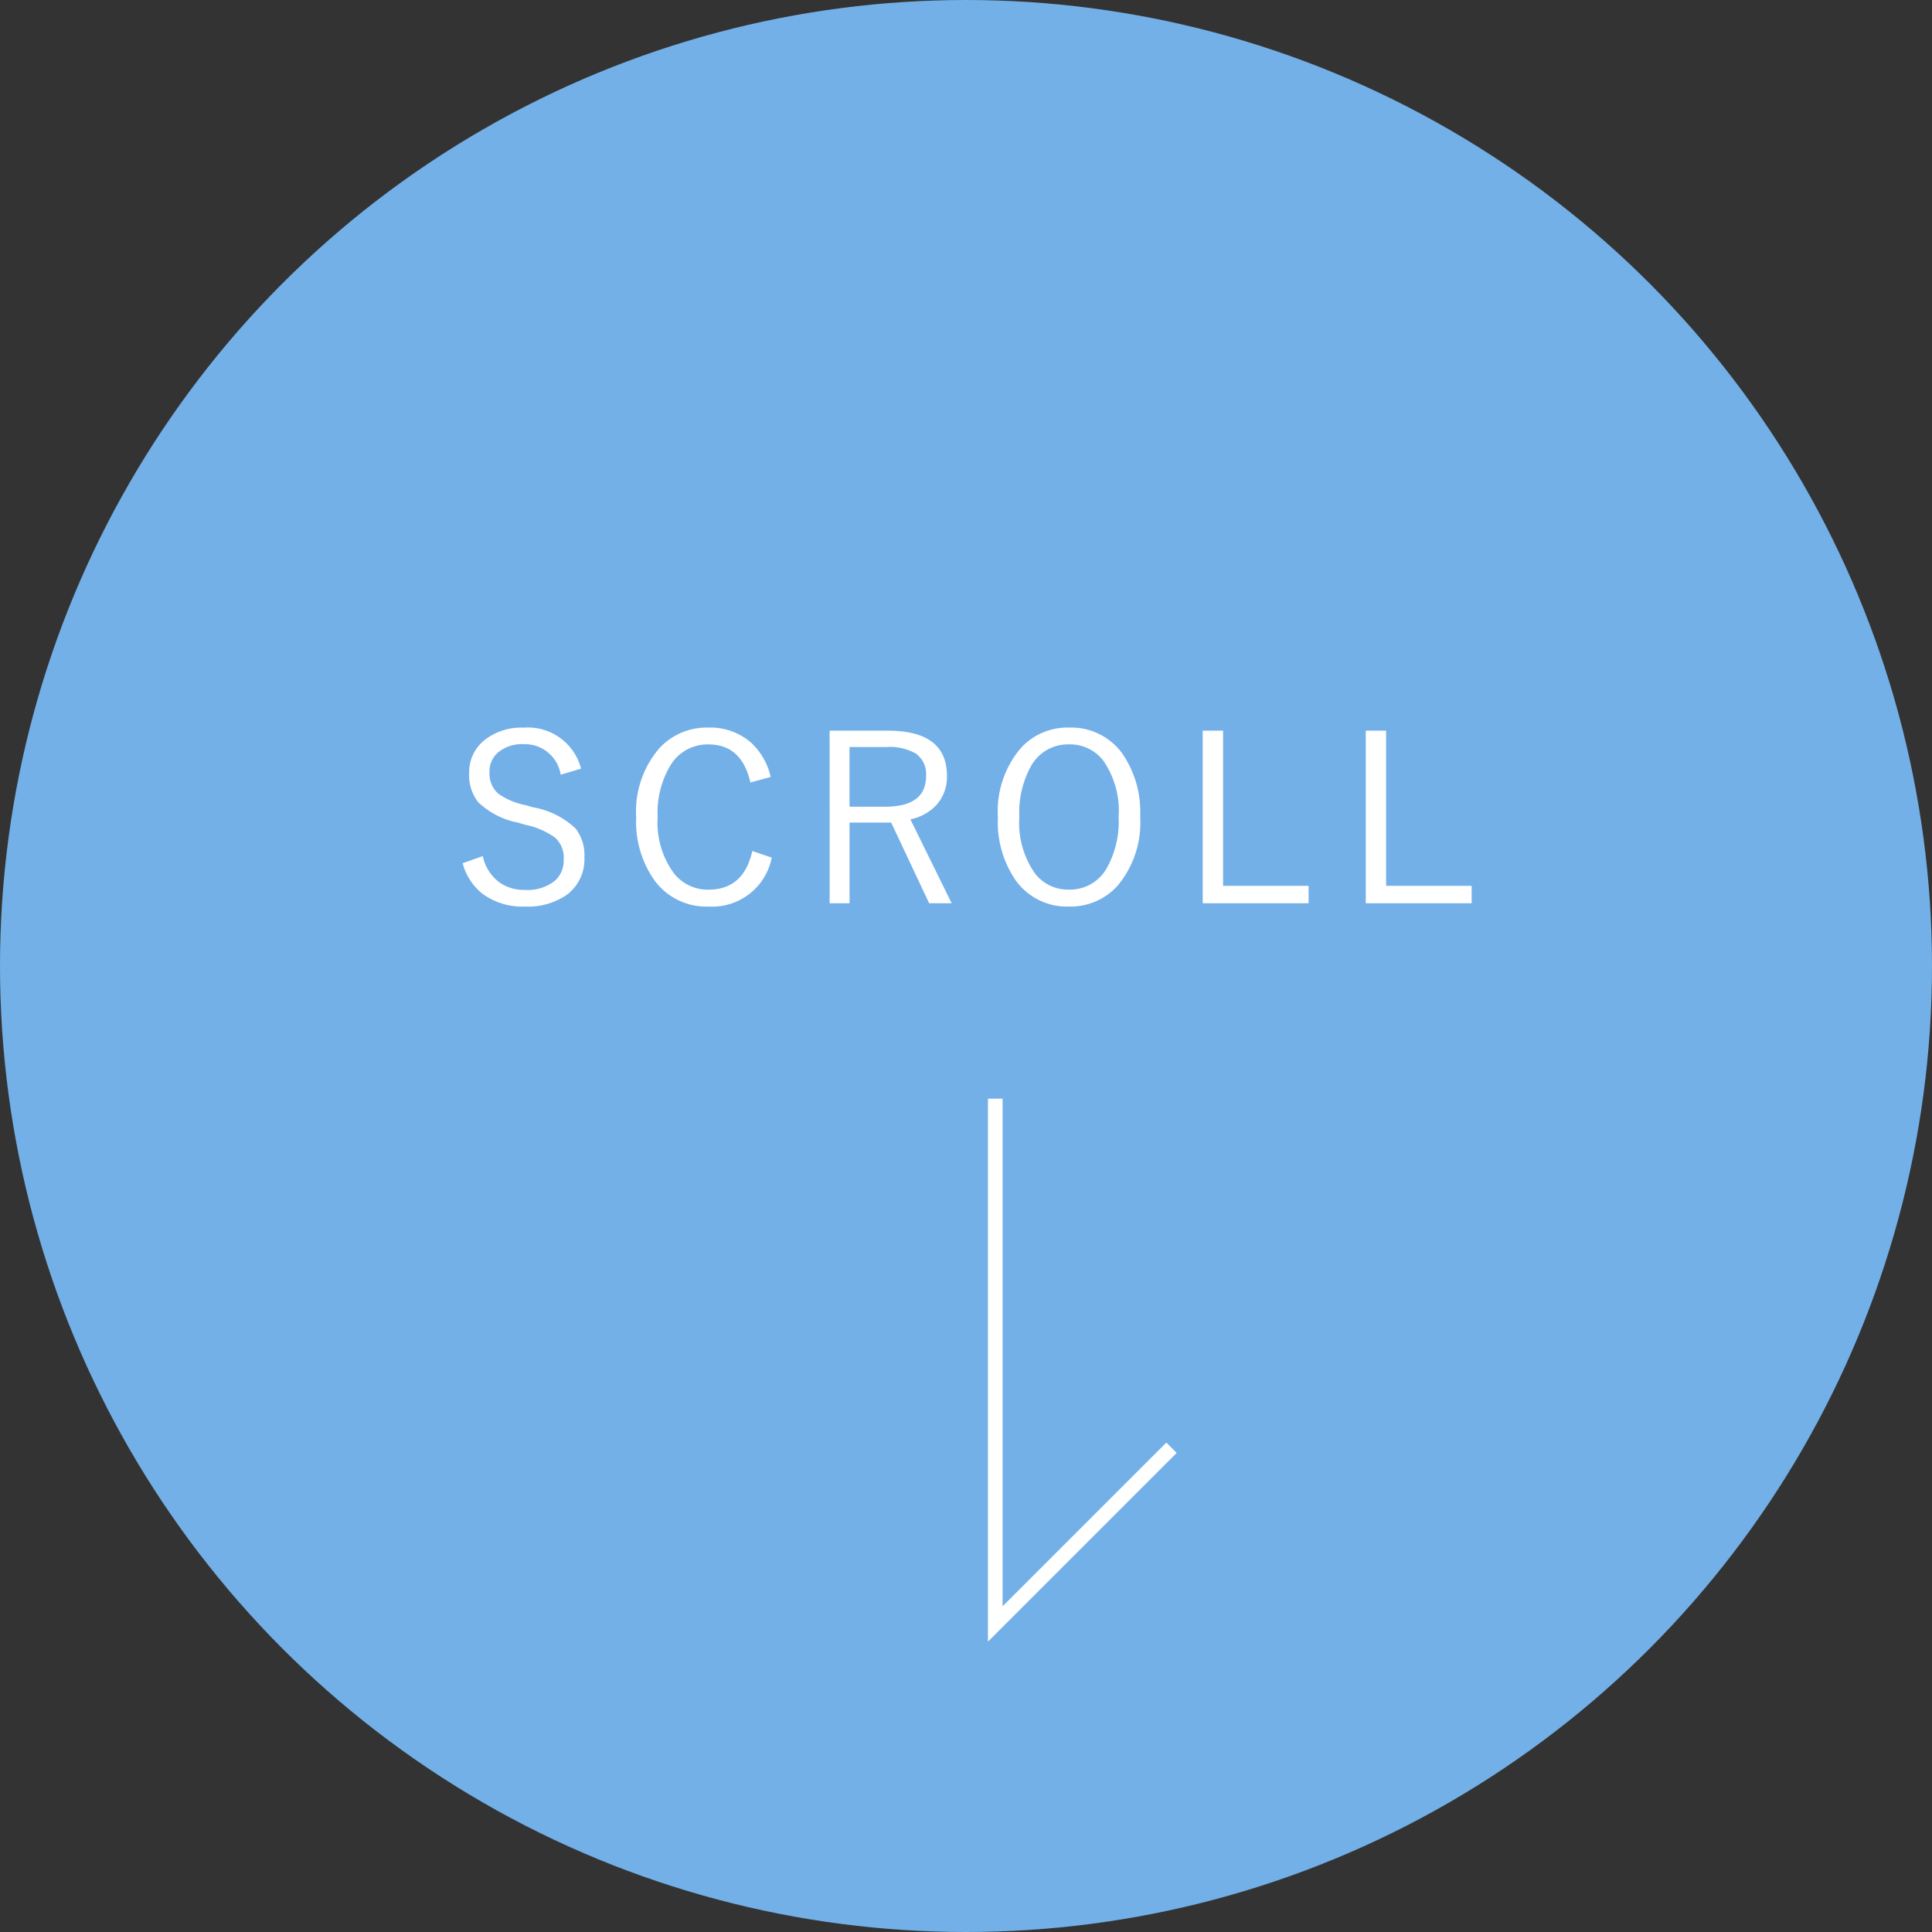<svg xmlns="http://www.w3.org/2000/svg" width="132" height="132"><rect width="100%" height="100%" fill="#333333" stroke="none"/><g data-name="グループ 1498"><g data-name="グループ 1381"><circle data-name="楕円形 17" cx="66" cy="66" r="66" fill="#73b0e8"/></g><path data-name="パス 535" d="M39.7 52.516l-1.391.414a2.479 2.479 0 00-2.5-2.086A2.59 2.59 0 0034 51.43a1.707 1.707 0 00-.555 1.32 1.808 1.808 0 00.609 1.484 4.863 4.863 0 001.844.773l.508.148a5.626 5.626 0 012.922 1.453 2.974 2.974 0 01.6 1.969 3.019 3.019 0 01-1.186 2.548 4.662 4.662 0 01-2.875.813 4.611 4.611 0 01-2.875-.852 3.958 3.958 0 01-1.383-2.109l1.375-.484a3.006 3.006 0 001.157 1.807 2.894 2.894 0 001.7.5 2.976 2.976 0 002.109-.656 1.854 1.854 0 00.563-1.414 1.849 1.849 0 00-.586-1.5 5.39 5.39 0 00-2.055-.883l-.469-.141a5.413 5.413 0 01-2.739-1.406 2.993 2.993 0 01-.609-1.984 2.791 2.791 0 011.078-2.273 4.058 4.058 0 012.648-.828 3.751 3.751 0 013.919 2.801zm12.952.57l-1.383.375q-.594-2.6-2.859-2.6A2.964 2.964 0 0045.8 52.3a6.312 6.312 0 00-.867 3.523 5.856 5.856 0 001.117 3.852 2.945 2.945 0 002.359 1.109q2.4 0 2.992-2.641l1.328.453a4.152 4.152 0 01-4.329 3.342 4.374 4.374 0 01-3.7-1.812 6.916 6.916 0 01-1.234-4.281 6.616 6.616 0 011.586-4.727 4.4 4.4 0 013.348-1.407 4.225 4.225 0 012.9 1.016 4.535 4.535 0 011.355 2.359zm4.03-3.164h3.969q4.047 0 4.047 3.086a2.853 2.853 0 01-.711 1.984 3.291 3.291 0 01-1.787.985l2.82 5.734h-1.539L60.888 56.2h-2.844v5.511h-1.36zm1.359 1.117v4.078h2.43q2.8 0 2.8-2.094a1.724 1.724 0 00-.7-1.539 3.6 3.6 0 00-2-.445zm14.993-1.328a4.3 4.3 0 013.664 1.8A7.037 7.037 0 0177.9 55.8a6.7 6.7 0 01-1.555 4.727 4.322 4.322 0 01-3.311 1.411 4.3 4.3 0 01-3.656-1.813 7.044 7.044 0 01-1.2-4.281 6.661 6.661 0 011.563-4.727 4.3 4.3 0 013.293-1.406zm0 1.148a2.881 2.881 0 00-2.562 1.43 6.537 6.537 0 00-.828 3.531 6.011 6.011 0 001.07 3.86 2.843 2.843 0 002.32 1.1 2.872 2.872 0 002.566-1.436 6.5 6.5 0 00.828-3.523 6.037 6.037 0 00-1.058-3.868 2.867 2.867 0 00-2.336-1.094zm10.53-.937v10.6h5.844v1.189h-7.235V49.922zm11.139 0v10.6h5.844v1.189h-7.234V49.922z" fill="#fff"/><path data-name="パス 473" d="M67.5 112.163v-37.1h1v34.686L79.689 98.56l.707.707z" fill="#fff"/></g></svg>